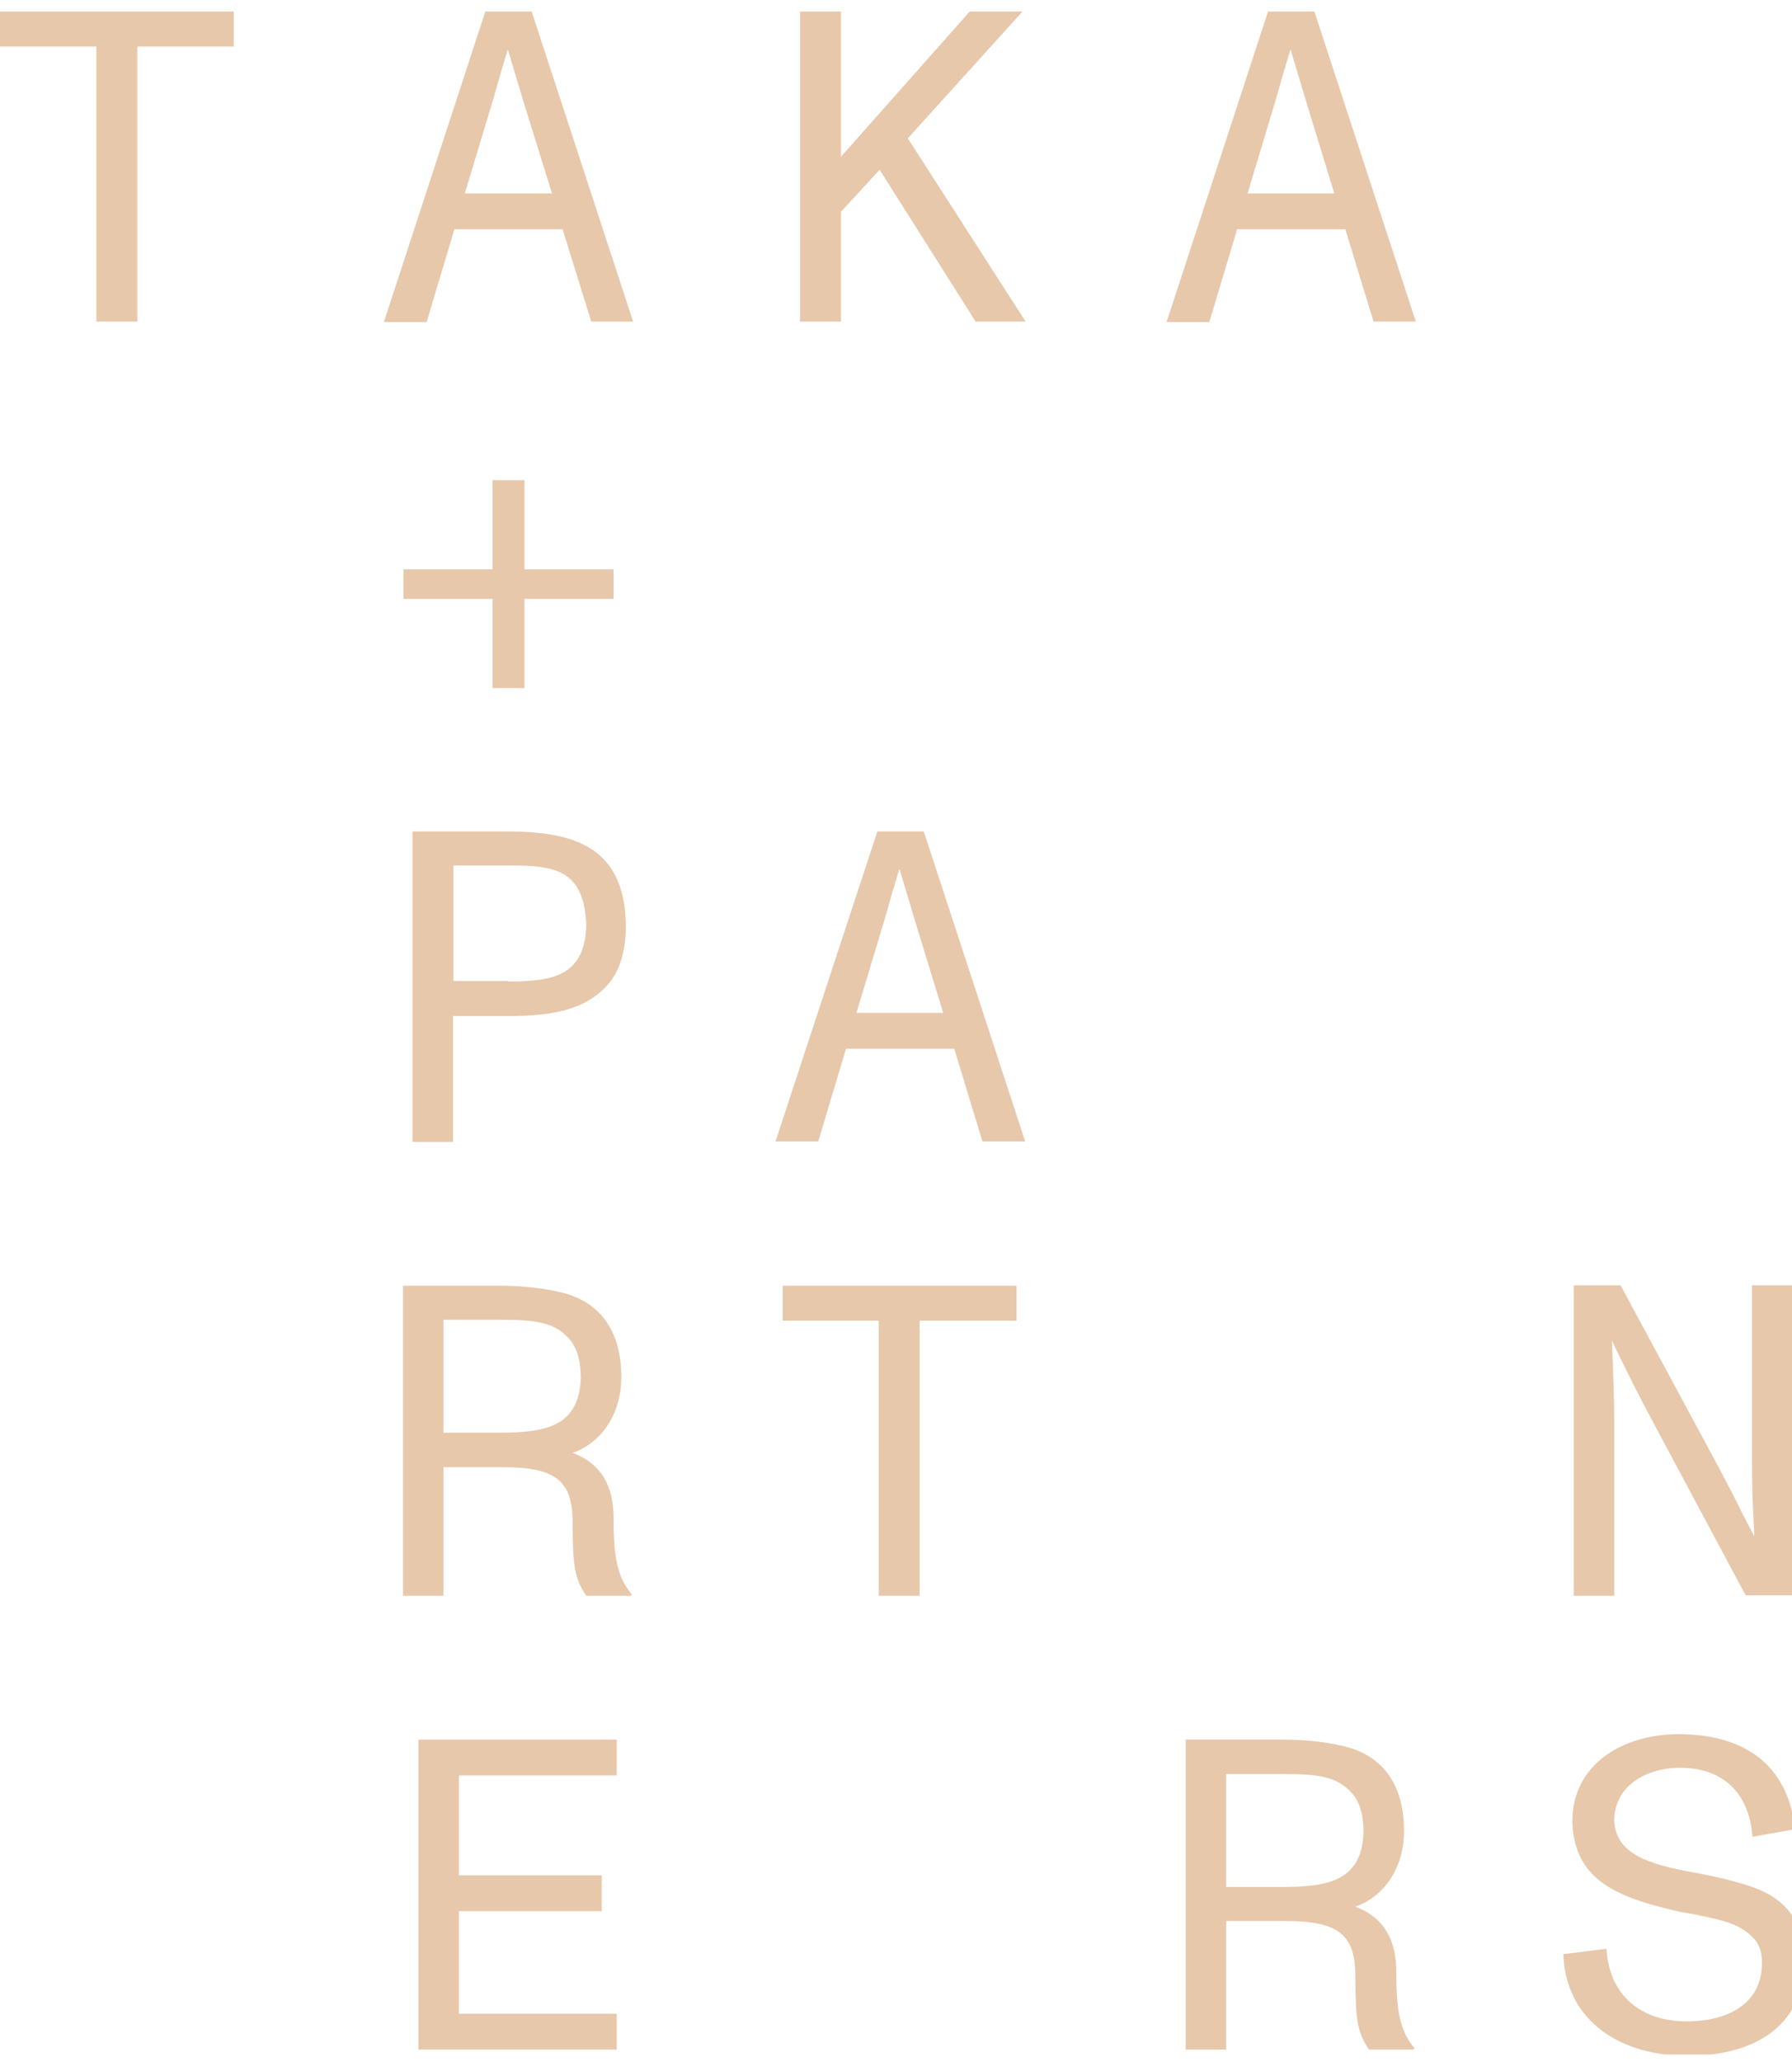 <svg width="93" height="107" viewBox="0 0 93 107" fill="none" xmlns="http://www.w3.org/2000/svg">
<g clip-path="url(#clip0_2337_783)">
<path d="M5.004 2.413H0V0.6H12.133V2.413H7.128V16.686H5.004V2.413Z" fill="#E7C8AB"/>
<path d="M29.198 11.897H23.581L22.141 16.709H19.922L25.186 0.6H27.593L32.857 16.686H30.685L29.198 11.897ZM28.655 10.061L27.145 5.202L26.366 2.599H26.342L25.965 3.854L25.587 5.179L24.123 10.037H28.655V10.061Z" fill="#E7C8AB"/>
<path d="M45.65 8.805L43.644 10.99V16.686H41.52V0.6H43.644V8.131L50.324 0.6H53.062L47.114 7.178L53.227 16.686H50.631L45.65 8.805Z" fill="#E7C8AB"/>
<path d="M69.819 11.897H64.202L62.762 16.709H60.543L65.807 0.6H68.214L73.478 16.686H71.283L69.819 11.897ZM69.253 10.061L67.766 5.202L66.987 2.599H66.963L66.586 3.854L66.208 5.179L64.745 10.037H69.253V10.061Z" fill="#E7C8AB"/>
<path d="M25.564 31.074H20.938V29.54H25.564V24.914H27.216V29.54H31.843V31.074H27.216V35.7H25.564V31.074Z" fill="#E7C8AB"/>
<path d="M21.434 43.139H26.391C29.648 43.162 32.433 43.836 32.48 48.02C32.48 49.322 32.174 50.345 31.584 51.042C30.403 52.414 28.657 52.716 26.343 52.716H23.511V59.248H21.41V43.139H21.434ZM26.367 50.926C28.68 50.926 30.356 50.647 30.427 47.997C30.309 45.091 28.775 44.905 26.391 44.905H23.535V50.903H26.367V50.926Z" fill="#E7C8AB"/>
<path d="M49.523 54.413H43.905L42.465 59.225H40.246L45.533 43.139H47.941L53.205 59.225H50.986L49.523 54.413ZM48.956 52.576L47.469 47.718L46.69 45.114H46.666L46.289 46.37L45.911 47.695L44.448 52.553H48.956V52.576Z" fill="#E7C8AB"/>
<path d="M32.74 82.797H30.427C29.836 81.937 29.718 81.286 29.718 79.008C29.718 76.869 28.892 76.125 26.107 76.125H23.015V82.797H20.914V66.711H25.895C27.075 66.711 28.137 66.827 29.034 67.036C30.828 67.432 32.244 68.71 32.244 71.453C32.244 73.406 31.182 74.87 29.718 75.382C31.205 75.939 31.843 77.102 31.843 78.775C31.843 80.798 32.032 81.821 32.787 82.727L32.74 82.797ZM29.529 69.454C28.703 68.547 27.665 68.478 25.895 68.478H23.015V74.335H25.871C28.255 74.335 30.049 74.057 30.143 71.499C30.143 70.593 29.931 69.896 29.529 69.454Z" fill="#E7C8AB"/>
<path d="M45.625 68.524H40.621V66.711H52.754V68.524H47.726V82.797H45.602V68.524H45.625Z" fill="#E7C8AB"/>
<path d="M81.672 66.688H84.103L89.178 76.102L89.981 77.636C90.335 78.357 90.665 79.008 91.019 79.659H91.043C91.019 79.031 90.972 78.357 90.948 77.543C90.925 76.73 90.925 76.125 90.925 75.637V66.688H93.002V82.773H90.594L85.448 73.15L84.74 71.778C84.198 70.662 83.82 69.942 83.678 69.593H83.655C83.725 71.22 83.773 72.801 83.773 73.615V82.797H81.672V66.688Z" fill="#E7C8AB"/>
<path d="M21.715 90.258H32.006V92.118H23.816V97.301H31.227V99.161H23.816V104.484H32.006V106.344H21.715V90.258Z" fill="#E7C8AB"/>
<path d="M73.337 106.344H71.048C70.457 105.484 70.34 104.833 70.34 102.555C70.34 100.416 69.513 99.672 66.728 99.672H63.636V106.344H61.535V90.258H66.516C67.696 90.258 68.758 90.374 69.655 90.583C71.449 90.978 72.865 92.257 72.865 95C72.865 96.953 71.803 98.417 70.34 98.928C71.826 99.486 72.464 100.649 72.464 102.322C72.464 104.345 72.653 105.367 73.408 106.274L73.337 106.344ZM70.151 93.024C69.325 92.118 68.286 92.048 66.516 92.048H63.636V97.906H66.492C68.876 97.906 70.67 97.627 70.764 95.07C70.764 94.14 70.552 93.466 70.151 93.024Z" fill="#E7C8AB"/>
<path d="M83.371 101.113C83.513 103.531 85.165 104.879 87.526 104.879C89.674 104.879 91.444 103.972 91.444 101.834C91.444 101.253 91.279 100.811 90.948 100.509C90.287 99.835 89.461 99.625 87.785 99.3C87.219 99.207 86.794 99.114 86.558 99.044C83.773 98.37 81.672 97.417 81.601 94.511C81.601 91.42 84.386 89.978 87.101 89.978C90.429 89.978 92.766 91.466 93.167 94.907L90.948 95.302C90.783 93.024 89.414 91.722 87.195 91.722C85.33 91.722 83.773 92.745 83.773 94.465C83.867 96.232 85.59 96.743 88.069 97.185C89.296 97.417 90.287 97.673 91.066 97.952C92.577 98.51 93.639 99.625 93.639 101.718C93.639 105.39 90.665 106.669 87.596 106.669C84.127 106.669 81.27 104.902 81.129 101.392L83.371 101.113Z" fill="#E7C8AB"/>
</g>
<defs>
<clipPath id="clip0_2337_783">
<rect width="93" height="106" fill="white" transform="translate(0 0.6)"/>
</clipPath>
</defs>
</svg>

